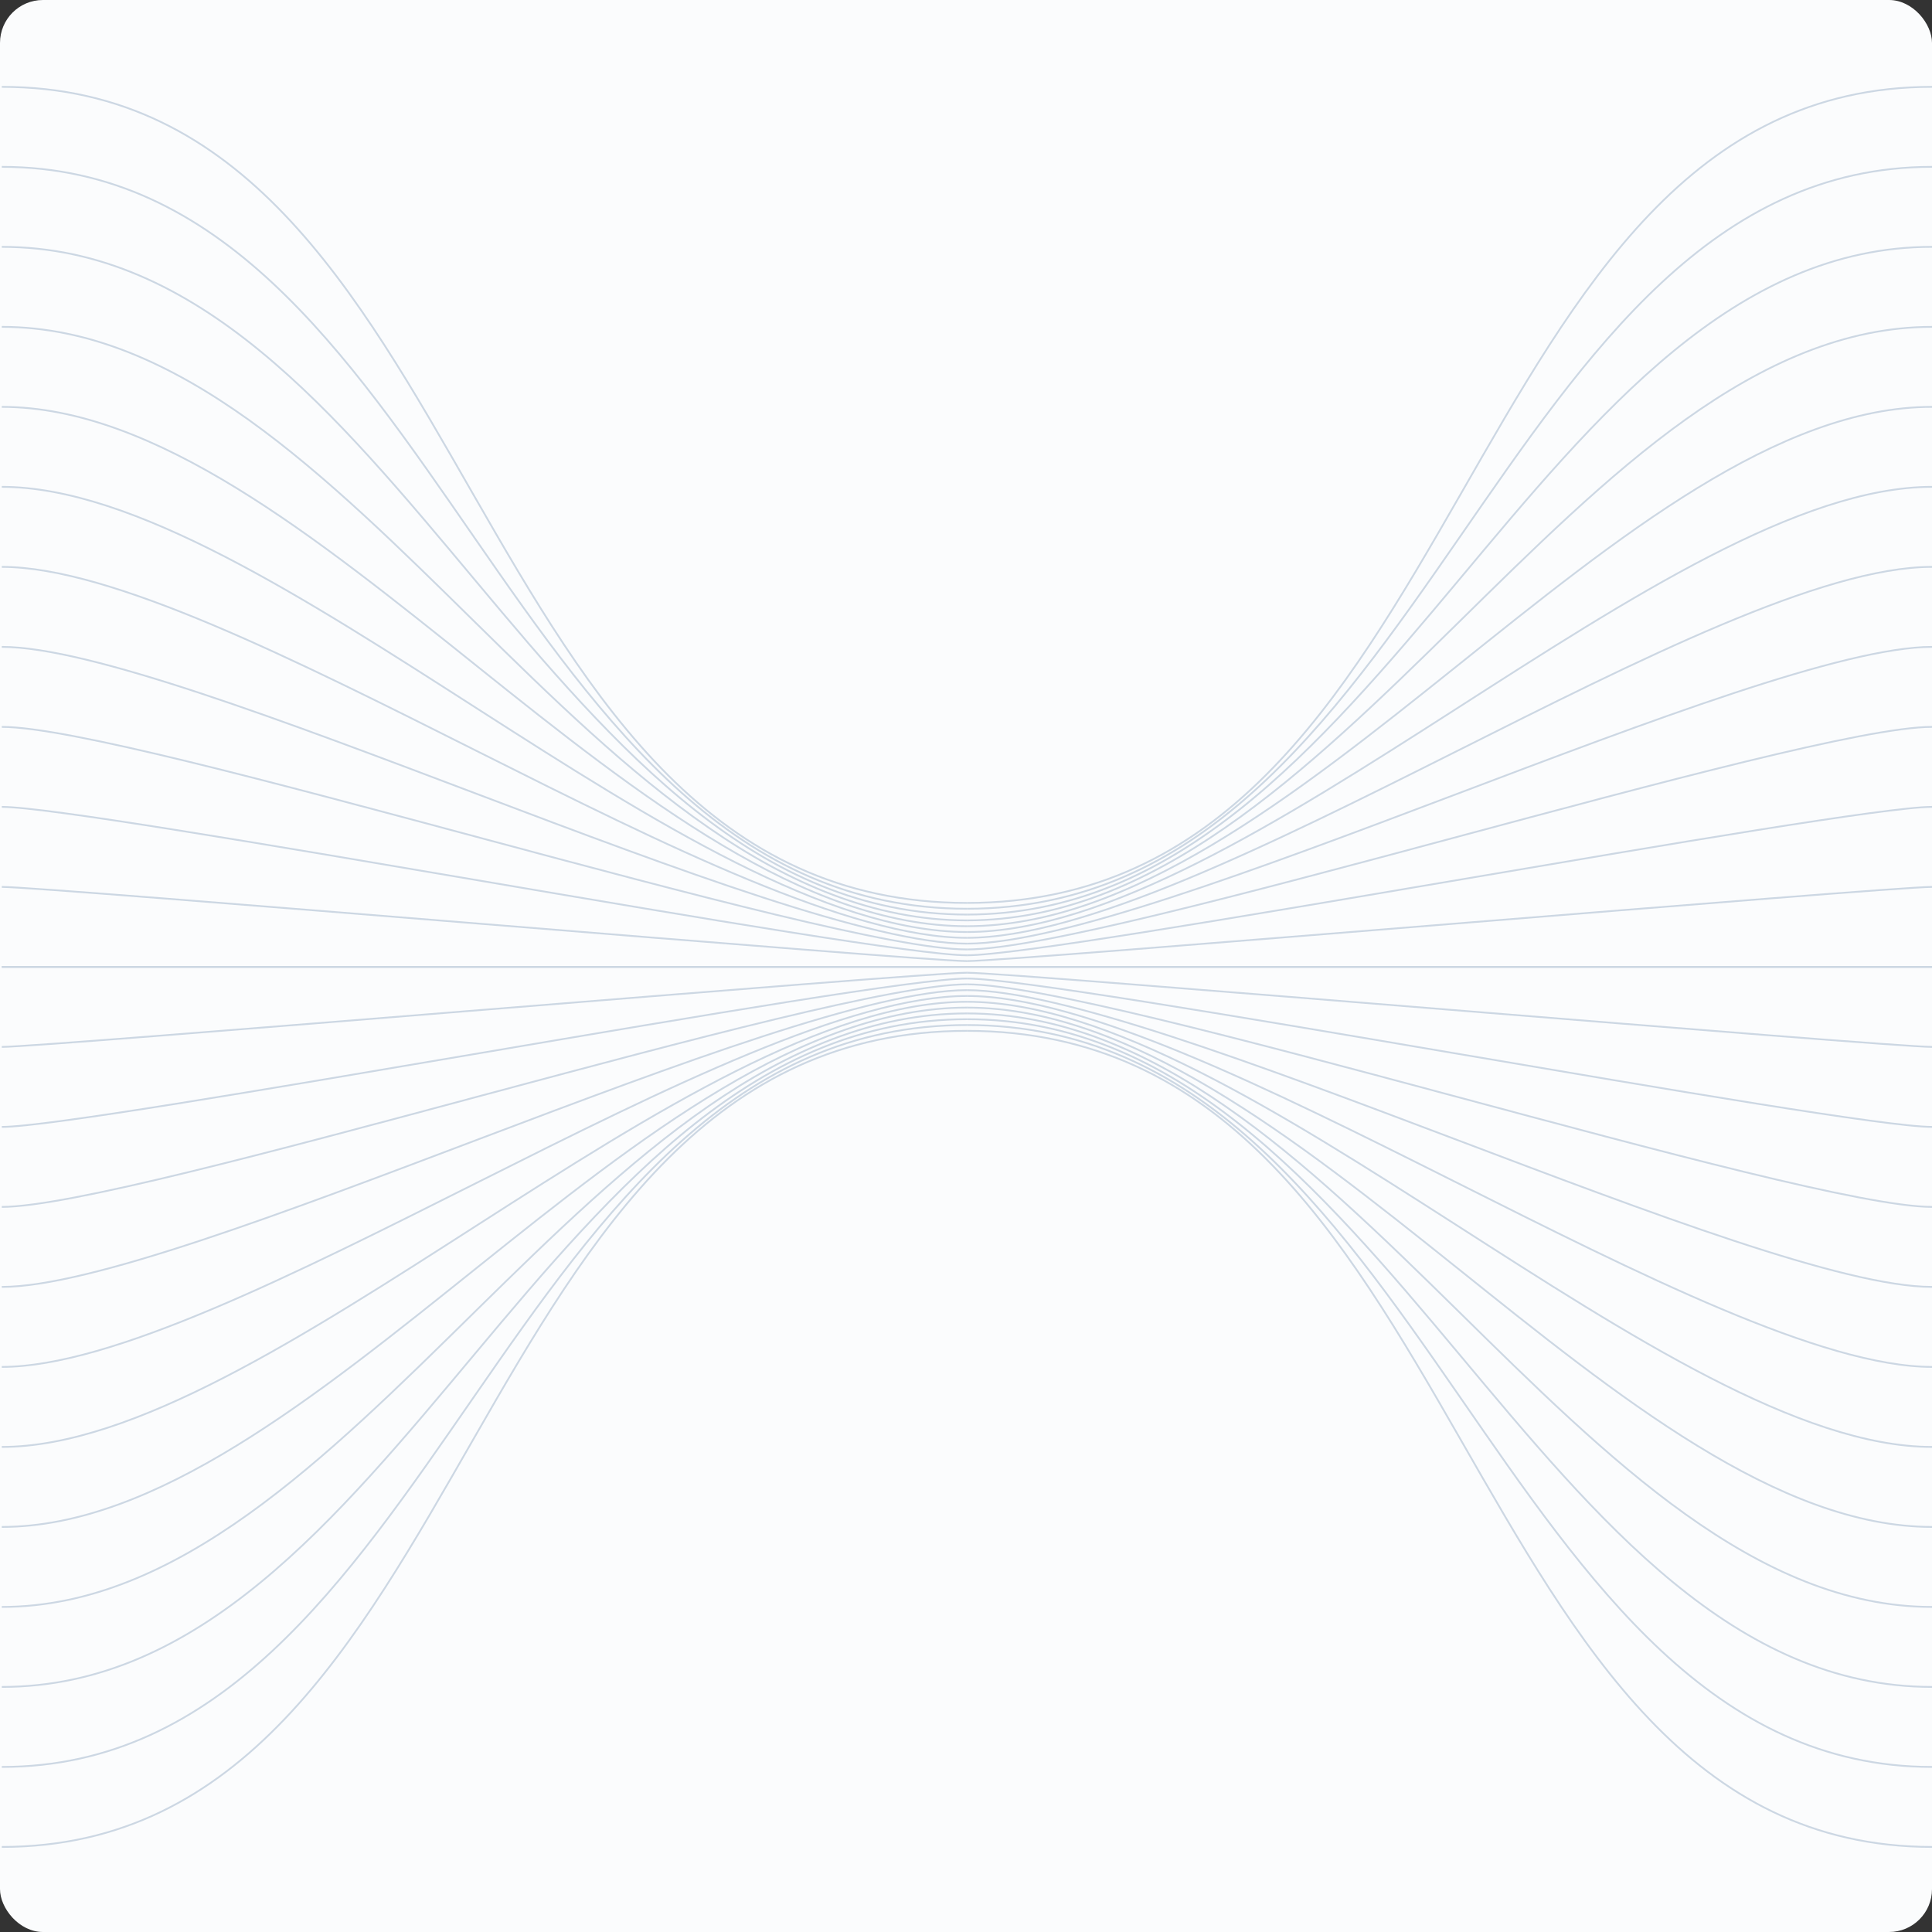 <svg xmlns="http://www.w3.org/2000/svg" width="1080" height="1080" fill="none"><rect width="100%" height="100%" fill="#333333" stroke="none"/><rect width="1080" height="1080" fill="#FBFCFD" rx="24"/><g stroke="#CCD7E3" stroke-miterlimit="10" clip-path="url(#a)"><path d="M1 48.55c269.75 0 253.68 456.198 539.5 456.198"/><path d="M540.5 508C280.662 508 246.223 93.27 1 93.27"/><path d="M540.5 511.252c-233.855 0-318.792-373.26-539.5-373.26"/><path d="M540.5 514.503c-207.86 0-343.319-331.79-539.5-331.79"/><path d="M540.5 517.755c-181.877 0-367.847-290.31-539.5-290.31"/><path d="M540.5 520.996c-155.895 0-392.361-248.84-539.5-248.84"/><path d="M540.5 524.247c-129.912 0-416.889-207.359-539.5-207.359"/><path d="M540.5 527.499c-103.93 0-441.416-165.89-539.5-165.89"/><path d="M540.5 530.75c-77.947 0-465.93-124.419-539.5-124.419"/><path d="M540.5 534.002c-51.965 0-490.458-82.95-539.5-82.95m539.5 86.202c-25.982 0-514.972-41.47-539.5-41.47m539.5 44.721H1m0 491.945c269.75 0 253.68-456.198 539.5-456.198"/><path d="M540.5 573C280.662 573 246.223 987.729 1 987.729"/><path d="M540.5 569.748c-233.855 0-318.792 373.26-539.5 373.26"/><path d="M540.5 566.508c-207.873 0-343.319 331.779-539.5 331.779"/><path d="M540.5 563.256c-181.877 0-367.847 290.31-539.5 290.31"/><path d="M540.5 560.004c-155.895 0-392.361 248.84-539.5 248.84"/><path d="M540.5 556.753c-129.912 0-416.889 207.359-539.5 207.359"/><path d="M540.5 553.501c-103.93 0-441.416 165.89-539.5 165.89"/><path d="M540.5 550.25c-77.947 0-465.93 124.419-539.5 124.419"/><path d="M540.5 546.998c-51.965 0-490.458 82.95-539.5 82.95m539.5-86.191c-25.982 0-514.972 41.47-539.5 41.47m539.5-44.722H1m1079 491.945c-269.75 0-253.68-456.198-539.5-456.198"/><path d="M540.5 573c259.838 0 294.277 414.729 539.5 414.729"/><path d="M540.5 569.748c233.855 0 318.792 373.26 539.5 373.26"/><path d="M540.5 566.508c207.873 0 343.319 331.779 539.5 331.779"/><path d="M540.5 563.256c181.877 0 367.847 290.31 539.5 290.31"/><path d="M540.5 560.004c155.895 0 392.361 248.84 539.5 248.84"/><path d="M540.5 556.753c129.912 0 416.889 207.359 539.5 207.359"/><path d="M540.5 553.501c103.93 0 441.416 165.89 539.5 165.89"/><path d="M540.5 550.25c77.947 0 465.93 124.419 539.5 124.419"/><path d="M540.5 546.998c51.965 0 490.46 82.95 539.5 82.95m-539.5-86.191c25.982 0 514.97 41.47 539.5 41.47m-539.5-44.722H1080m0-491.955c-269.75 0-253.68 456.198-539.5 456.198"/><path d="M540.5 508C800.338 508 834.777 93.27 1080 93.27"/><path d="M540.5 511.252c233.855 0 318.792-373.26 539.5-373.26"/><path d="M540.5 514.503c207.873 0 343.319-331.779 539.5-331.779"/><path d="M540.5 517.755c181.877 0 367.847-290.31 539.5-290.31"/><path d="M540.5 520.996c155.895 0 392.361-248.84 539.5-248.84"/><path d="M540.5 524.247c129.912 0 416.889-207.359 539.5-207.359"/><path d="M540.5 527.499c103.93 0 441.416-165.89 539.5-165.89"/><path d="M540.5 530.75c77.947 0 465.93-124.419 539.5-124.419"/><path d="M540.5 534.002c51.965 0 490.46-82.95 539.5-82.95m-539.5 86.202c25.982 0 514.97-41.47 539.5-41.47m-539.5 44.721H1080"/></g><defs><clipPath id="a"><path fill="#fff" d="M1 48h1079v985H1z"/></clipPath></defs></svg>